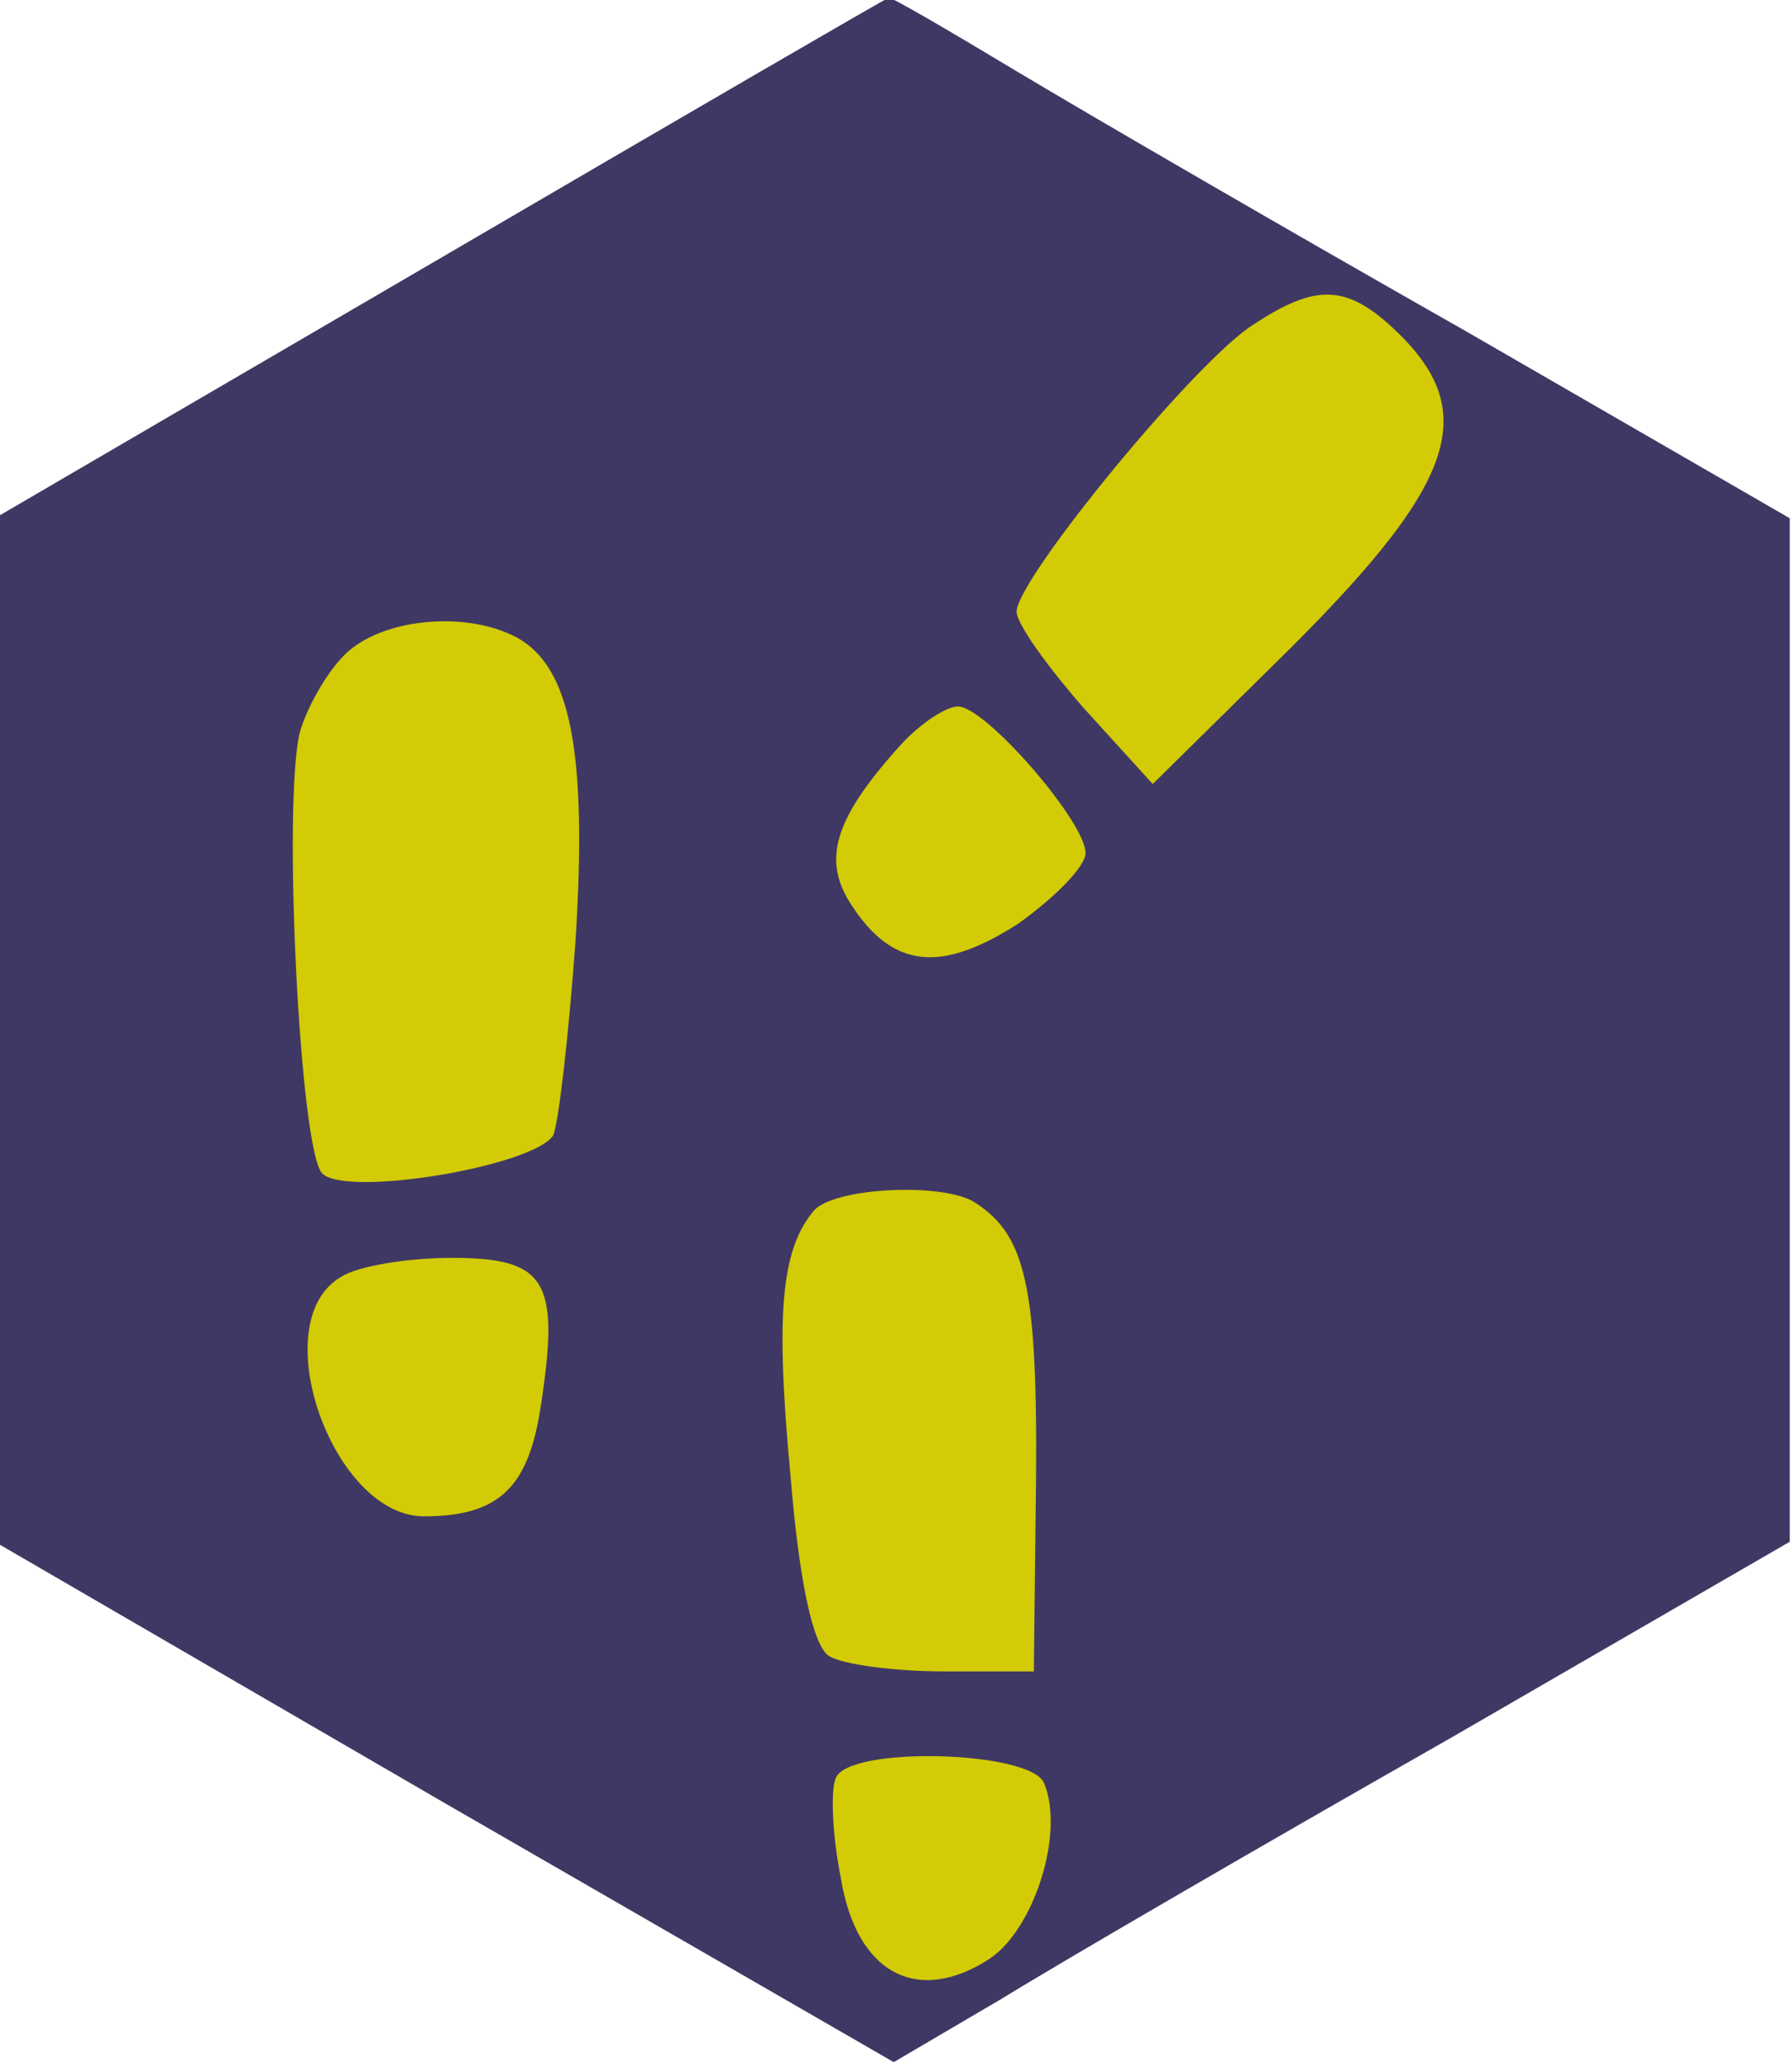 <svg version="1.0" width="104pt" height="120pt" viewBox="0 0 104 120" preserveAspectRatio="xMidYMid" id="svg2603" xmlns="http://www.w3.org/2000/svg" xmlns:svg="http://www.w3.org/2000/svg"><defs id="defs2607"/><path style="fill:#3f3864;fill-opacity:1;stroke:none;stroke-width:0.1" d="m25.569 14.976-25.7 15v29.8 29.8L25.869 104.676l26 15 6.3-3.7c3.4-2.1 15.1-8.9 26-15.1l19.7-11.4v-29.7-29.7l-18.7-10.8c-10.4-5.9-22.1-12.7-26.1-15.1-4-2.4-7.4-4.4-7.5-4.3-.1.0-11.8 6.8-26 15.1z" id="path2"/><g transform="matrix(0.1,0,0,-0.1,0,120)" fill="#000" stroke="none" id="g2601" style="fill:#d3cb05;fill-opacity:1"><path d="M728 1012c-33-20-138-148-138-167 0-7 18-32 39-56l40-44 71 70c106 104 121 146 68 195-27 25-45 25-80 2z" id="path2589" style="fill:#d3cb05;fill-opacity:1"/><path d="m2e2 820c-11-11-22-31-26-45-10-41 0-243 13-256 14-14 122 4 134 22 3 6 9 57 13 113 7 110-3 159-34 176-30 16-79 11-1e2-10z" id="path2591" style="fill:#d3cb05;fill-opacity:1"/><path d="m523 768c-39-43-46-67-29-93 24-37 52-40 97-11 21 15 39 33 39 41 0 18-58 85-74 85-7 0-22-10-33-22z" id="path2593" style="fill:#d3cb05;fill-opacity:1"/><path d="m472 497c-19-23-22-61-13-156 5-60 13-96 22-102 8-5 38-9 67-9h52l1 88c2 132-4 164-35 184-18 12-83 9-94-5z" id="path2595" style="fill:#d3cb05;fill-opacity:1"/><path d="m198 459c-45-26-5-139 48-139 44 0 61 17 68 65 11 72 3 85-52 85-26 0-55-5-64-11z" id="path2597" style="fill:#d3cb05;fill-opacity:1"/><path d="m485 168c-3-7-2-33 3-58 9-55 44-74 86-47 26 17 44 73 32 102-7 19-114 22-121 3z" id="path2599" style="fill:#d3cb05;fill-opacity:1"/></g></svg>